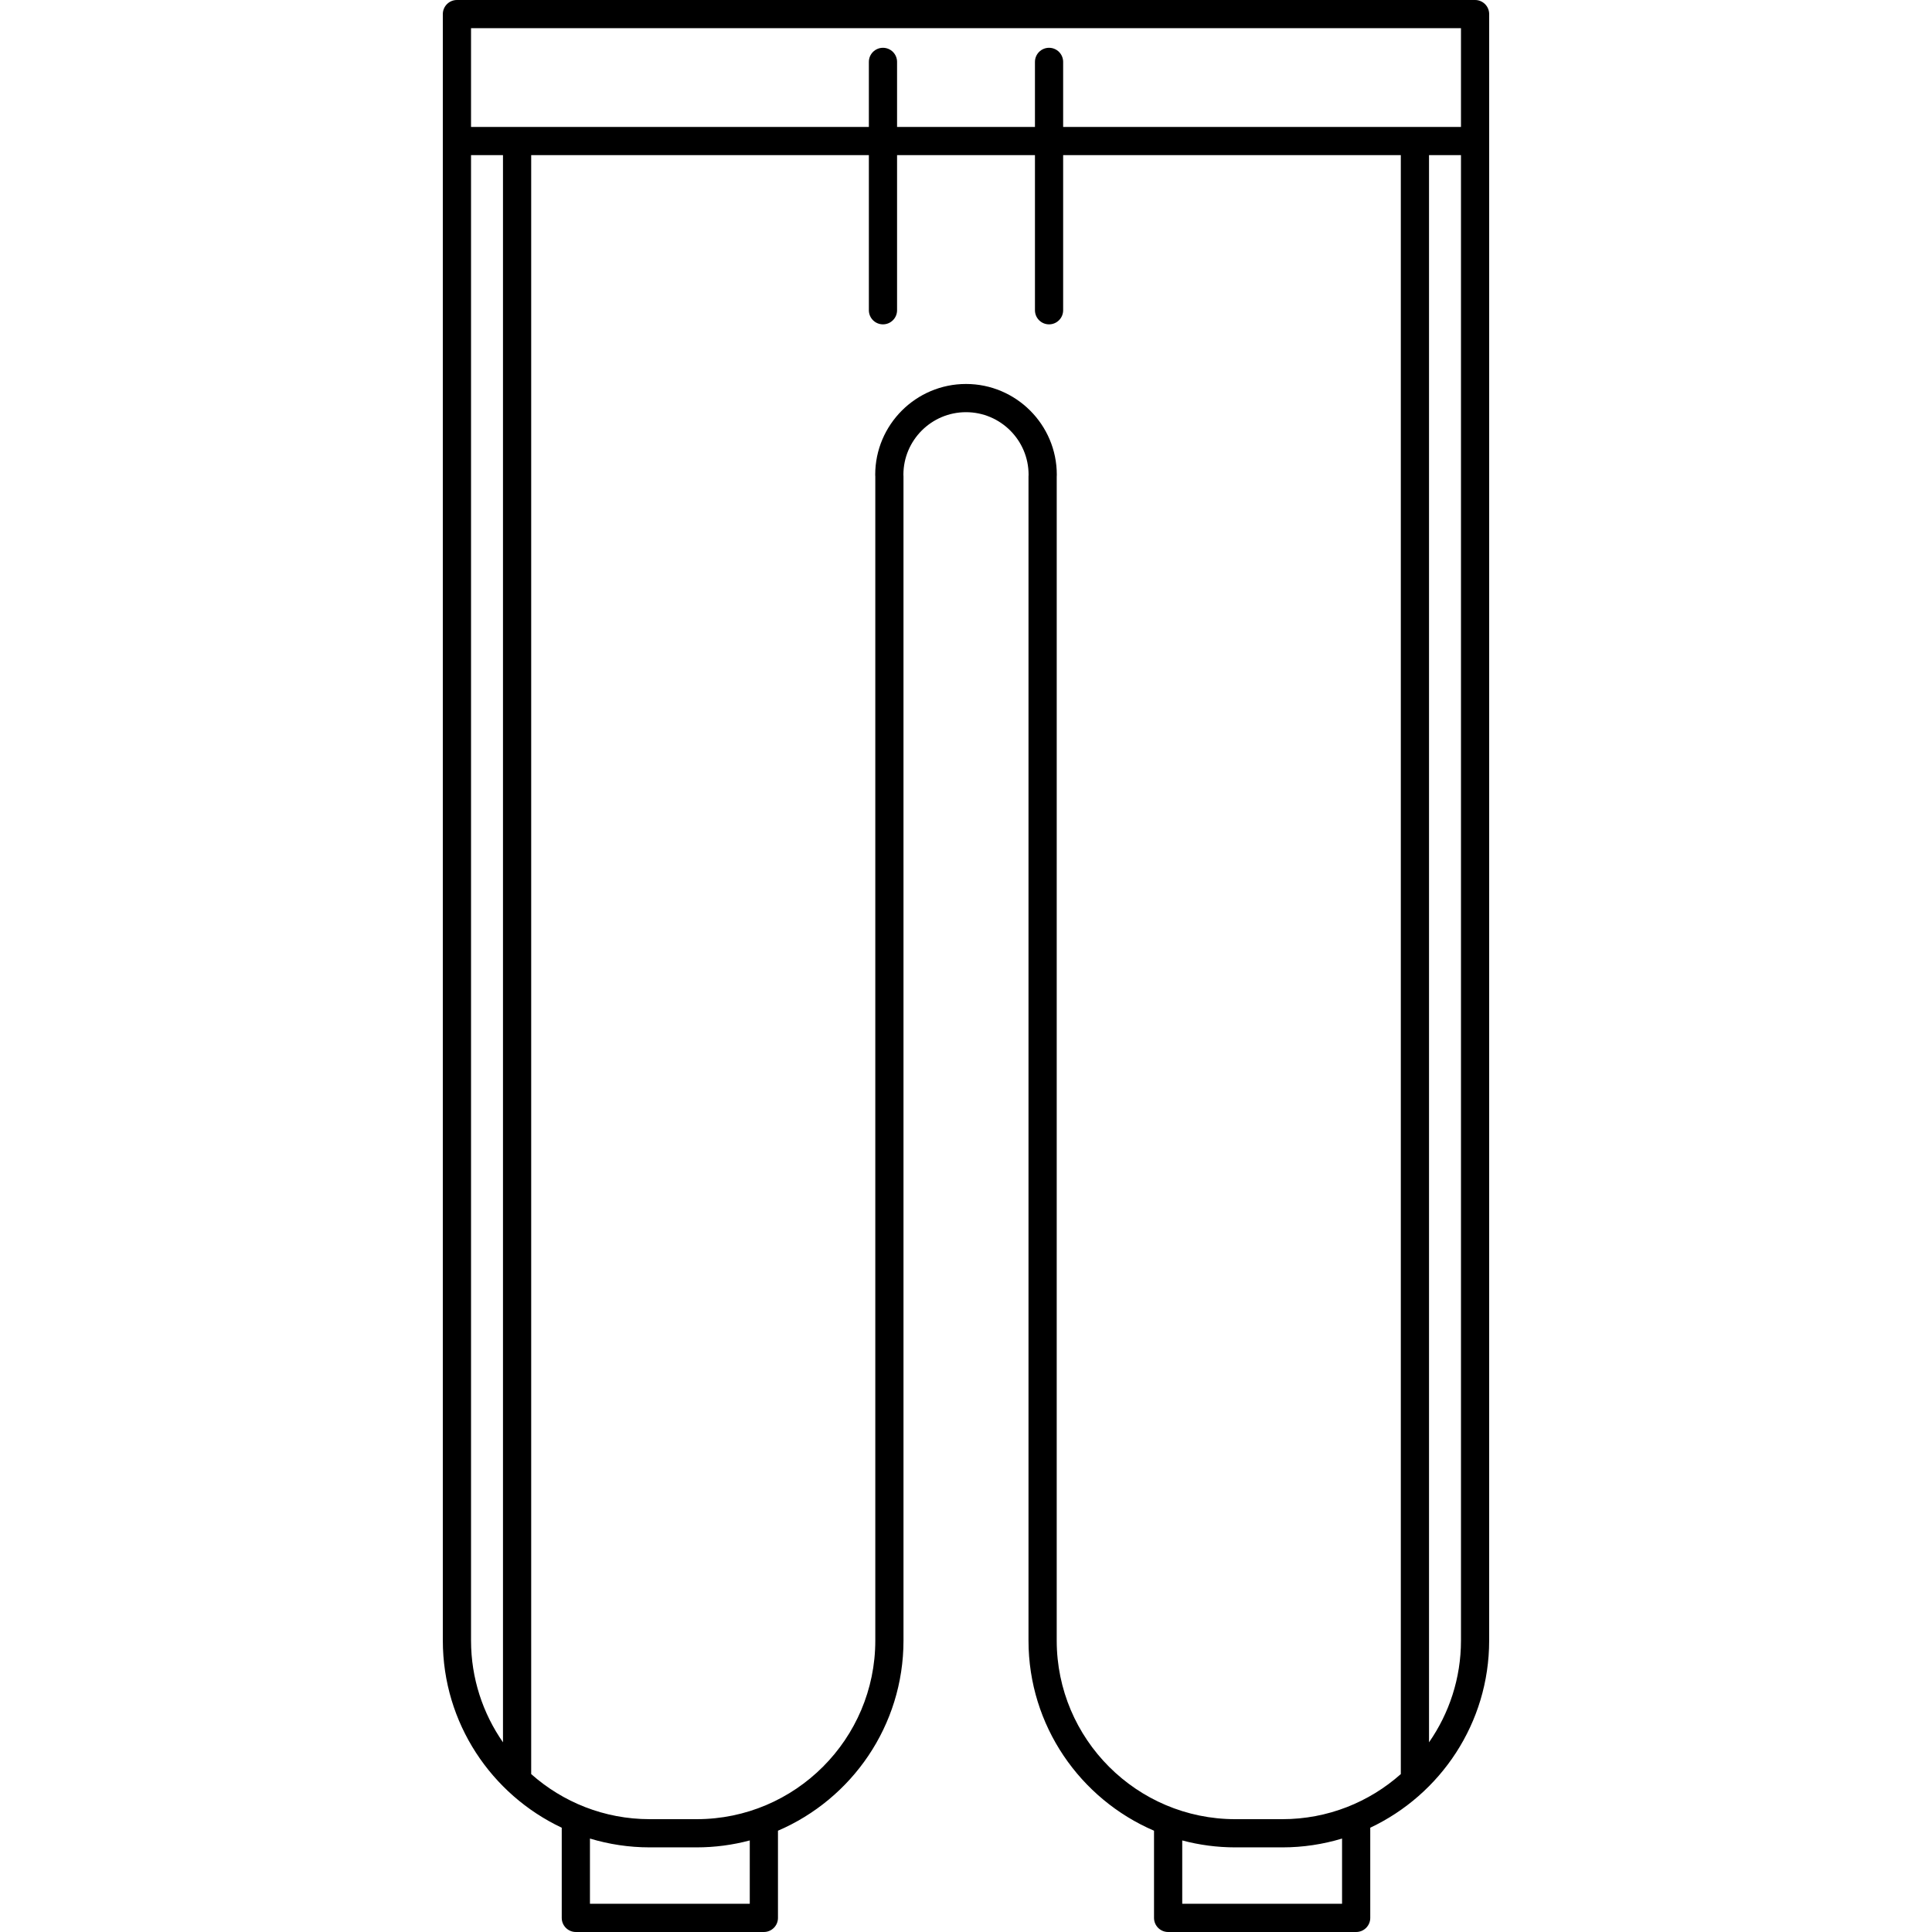 <?xml version="1.0" encoding="iso-8859-1"?>
<!-- Uploaded to: SVG Repo, www.svgrepo.com, Generator: SVG Repo Mixer Tools -->
<!DOCTYPE svg PUBLIC "-//W3C//DTD SVG 1.1//EN" "http://www.w3.org/Graphics/SVG/1.1/DTD/svg11.dtd">
<svg fill="#000000" version="1.1" id="Capa_1" xmlns="http://www.w3.org/2000/svg" xmlns:xlink="http://www.w3.org/1999/xlink" 
	 width="800px" height="800px" viewBox="0 0 506.428 506.428"
	 xml:space="preserve">
<g>
	<path d="M386.657,0H119.773c-2.041,0-3.696,1.656-3.696,3.697v33.269v393.066c0,21.654,12.77,40.381,31.17,49.06v23.638
		c0,2.042,1.656,3.697,3.697,3.697h49.286c2.042,0,3.697-1.655,3.697-3.697v-22.854c19.329-8.296,32.903-27.513,32.903-49.844
		l-0.002-305.201c-0.003-0.128-0.01-0.253-0.021-0.38c0-9.046,7.361-16.407,16.407-16.407c9.046,0,16.408,7.361,16.406,16.395
		c-0.01,0.127-0.02,0.252-0.021,0.466v305.128c0,22.331,13.574,41.548,32.902,49.844v22.854c0,2.042,1.656,3.697,3.697,3.697h49.285
		c2.043,0,3.699-1.655,3.699-3.697v-23.638c18.4-8.679,31.168-27.404,31.168-49.06V36.965V3.697C390.353,1.656,388.7,0,386.657,0z
		 M123.47,7.393h259.49v25.876H278.679V16.224c0-2.041-1.654-3.695-3.695-3.695c-2.043,0-3.695,1.654-3.695,3.695V33.27h-36.144
		V16.224c0-2.041-1.655-3.695-3.696-3.695c-2.042,0-3.697,1.654-3.697,3.695V33.27H123.47V7.393z M123.47,40.663h8.375v416.045
		c-5.273-7.576-8.375-16.77-8.375-26.677V40.663z M196.535,499.032h-41.894v-17.1c4.958,1.497,10.211,2.312,15.652,2.312h12.321
		c4.811,0,9.475-0.638,13.92-1.819L196.535,499.032L196.535,499.032z M276.993,430.031l0.002-305.071
		c0.012-0.168,0.02-0.337,0.02-0.51c0-13.123-10.676-23.8-23.799-23.8c-13.123,0-23.8,10.677-23.8,23.8
		c0,0.173,0.009,0.341,0.023,0.464v305.117c0,25.816-21.006,46.821-46.823,46.821h-12.321c-11.907,0-22.784-4.476-31.056-11.82
		V40.663h88.513v40.662c0,2.041,1.655,3.696,3.697,3.696c2.041,0,3.696-1.655,3.696-3.696V40.663h36.144v40.662
		c0,2.041,1.652,3.696,3.695,3.696c2.041,0,3.695-1.655,3.695-3.696V40.663h88.512v424.37c-8.27,7.346-19.146,11.82-31.055,11.82
		h-12.32C297.997,476.854,276.993,455.849,276.993,430.031z M351.79,499.032h-41.895v-16.605c4.445,1.183,9.107,1.819,13.92,1.819
		h12.32c5.441,0,10.693-0.815,15.654-2.312V499.032L351.79,499.032z M374.585,456.708V40.663h8.375v389.369
		C382.96,439.94,379.856,449.132,374.585,456.708z"/>
</g>
</svg>